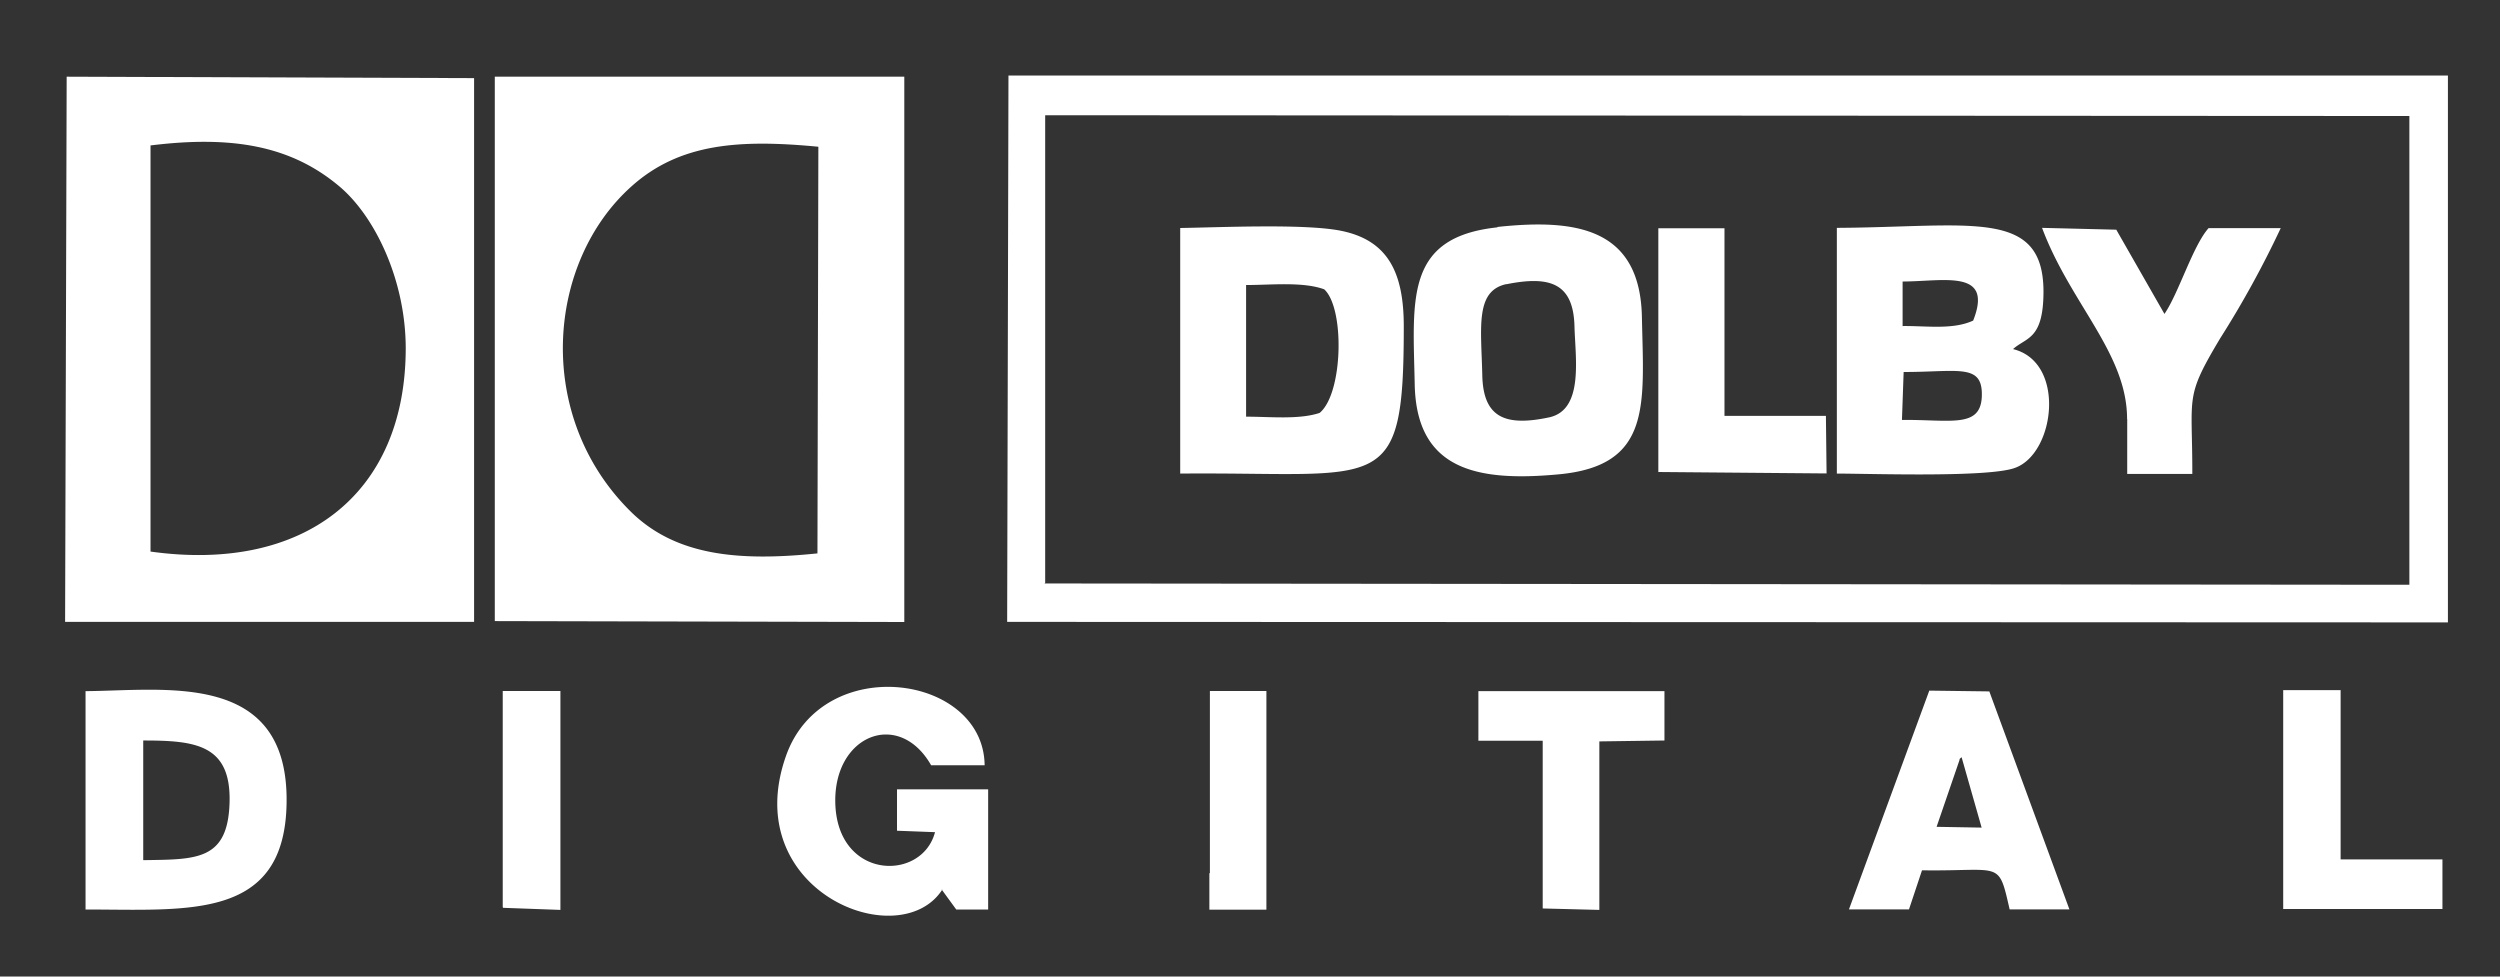 <?xml version="1.0" encoding="UTF-8"?> <svg xmlns="http://www.w3.org/2000/svg" viewBox="0 0 192 75"><rect x="0" y="0" width="192" height="75" fill="#333333" stroke="none"/><defs><style>.a{fill:#fff;fill-rule:evenodd;}</style></defs><path class="a" d="M77.35,47.76,188,47.8l0-42-110.55,0-.1,41.92Zm2.92-3,0-35.91,104.77.06v36l-104.82-.1Zm10.37-8.39V17.51c3.16-.05,9.3-.33,12.17.18,3.8.69,5,3.25,5,7.38,0,13.19-1.62,11.16-17.15,11.3ZM115,17.43c6.07-.65,11,.08,11.1,7,.14,6.68.76,11.34-6.4,12-6.32.59-10.92-.37-11.05-6.91s-.78-11.3,6.35-12.06Zm26.07,18.94V17.5c10.28-.06,15.84-1.53,15.87,4.86,0,3.75-1.32,3.53-2.34,4.45,4.08,1,3.24,8,.16,9.12-2,.75-10.89.45-13.68.44Zm22.29-4.19c0-5.05-4.35-8.85-6.53-14.68l5.7.14,3.7,6.47c1.09-1.59,2.19-5.25,3.39-6.59l5.54,0A75.88,75.88,0,0,1,170.5,26c-2.74,4.59-2.12,4.29-2.13,10.4h-5V32.18Zm-36,4.09,0-18.74,5.08,0V31.94l7.79,0,.05,4.42-12.89-.11ZM115.69,21.83c3.34-.67,5.14-.09,5.23,3.22.06,2.44.73,6.41-1.93,7-3.42.73-5.08,0-5.15-3.23-.08-3.65-.57-6.48,1.85-7ZM95.7,32l0-10.11c1.92,0,4.36-.27,6,.33,1.59,1.45,1.45,8-.35,9.49-1.57.53-3.83.29-5.63.29Zm50.37.25.13-3.68c4.27,0,6.13-.7,6,1.95-.14,2.37-2.42,1.7-6.11,1.73Zm.05-7.2,0-3.43c3.14,0,7-1,5.42,3-1.55.72-3.58.4-5.4.42ZM38,47.7l31.45.07,0-41.88H38L38,47.7ZM5,47.76H36.41V6L5.12,5.89,5,47.76Zm6.56-5.4V11.17c6.21-.77,10.74,0,14.45,3.1,2.76,2.28,5.15,7.22,5.15,12.5C31.14,38,23.29,44,11.56,42.36Zm51.22.14c-6,.62-10.9.21-14.37-3.24C41,31.91,42,20.14,48.48,14.33c3.71-3.34,8.31-3.64,14.37-3.06L62.78,42.5ZM6.57,69.85c7.91,0,15.32.85,15.44-8.21.14-10.17-9.32-8.6-15.44-8.56V69.85ZM72.31,68.3l1.13,1.55h2.45l0-9.23-7,0V63.8l2.92.11c-1,3.82-7.53,3.7-7.66-2.27-.11-5.21,4.9-7.18,7.36-2.87l4.11,0c-.08-7-12.42-8.71-15.25-.73-3.68,10.38,8.72,15.36,12,10.28ZM142,69.84h4.61l1-3c6.15.09,5.85-.84,6.73,3l4.59,0-6.15-16.74-4.61-.06L142,69.84Zm6.73-6.34,1.76-5.13c0-.14.12-.15.16-.22l1.54,5.41-3.46-.06Zm-35.19-6.61h4.94l0,12.88,4.35.11V56.94l5-.07,0-3.79H113.54l0,3.81Zm61.8,12.92,12.24,0,0-3.81h-7.82v-13h-4.41V69.81Zm-136.7-.09,4.4.16V53.07l-4.43,0,0,16.6Zm54.24-2.67v2.81h4.38V53.07H92.92v14ZM11,66.06l0-9.19c4,0,6.76.3,6.63,4.77S15.07,66,11,66.06Z"></path></svg> 